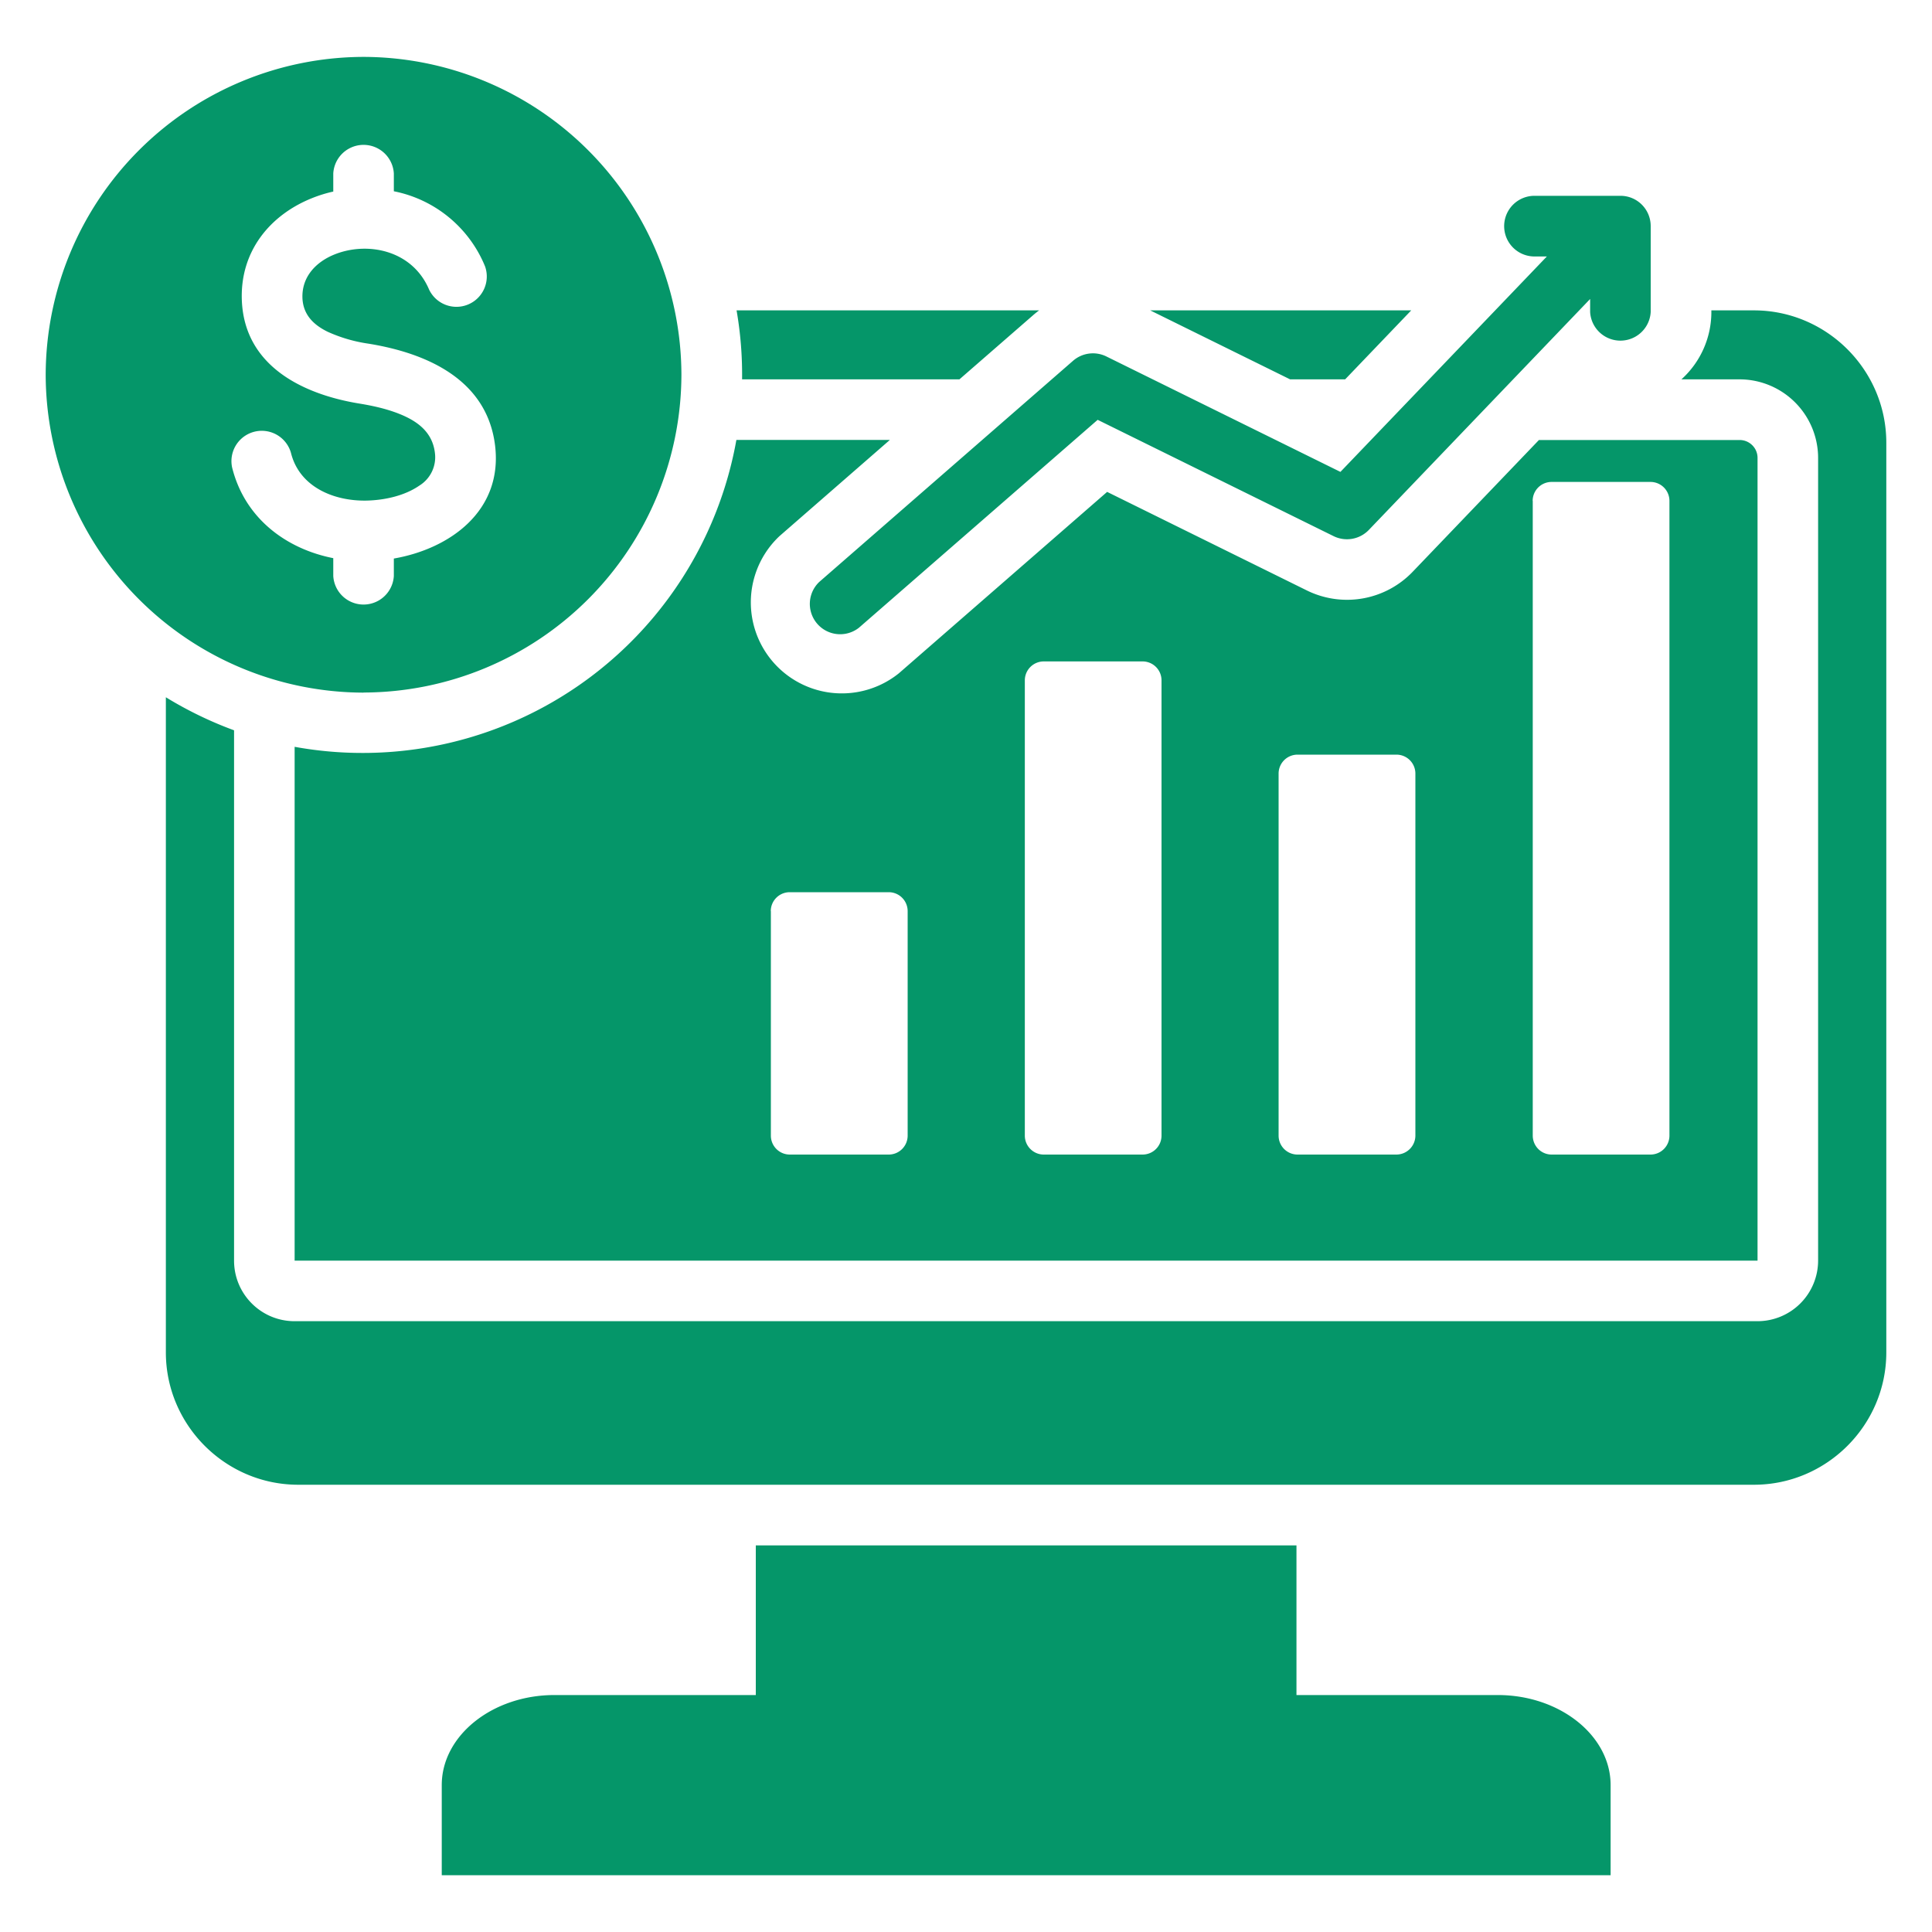 <svg xmlns="http://www.w3.org/2000/svg" width="20" height="20" fill="none"><g clip-path="url(#a)"><path fill="#059669" fill-rule="evenodd" d="M7.824 17.547v-1.549h5.597v1.549h2.084c.642 0 1.168.42 1.168.932v.933h-12.1v-.933c0-.513.525-.932 1.167-.932h2.084zm9.893-14.334h.44c.753 0 1.37.617 1.37 1.37V14c0 .753-.617 1.37-1.37 1.37H3.087c-.753 0-1.37-.617-1.37-1.37V7.218c.222.136.458.251.706.342v5.49c0 .346.28.627.627.627h15.144a.628.628 0 0 0 .627-.628V4.74a.814.814 0 0 0-.812-.813h-.603a.939.939 0 0 0 .31-.698v-.016zm-7.785.714h-2.25a3.9 3.9 0 0 0-.057-.714h3.132a.931.931 0 0 0-.06.048l-.765.666zm1.975-.714h2.702l-.684.714h-.57l-1.448-.714zm4.024 1.342h2.078c.101 0 .185.082.185.185v8.31H3.05V7.731a3.93 3.93 0 0 0 4.573-3.177h1.589l-1.143.996a.942.942 0 0 0 1.236 1.42l2.156-1.878 2.067 1.02a.941.941 0 0 0 1.096-.193l1.307-1.364zm-2.695 3.453v3.748a.196.196 0 0 0 .196.196h1.024a.197.197 0 0 0 .196-.196V8.008a.196.196 0 0 0-.196-.196h-1.024a.196.196 0 0 0-.196.196zM7.98 9.432v2.324a.196.196 0 0 0 .196.196H9.2a.196.196 0 0 0 .196-.196V9.432a.196.196 0 0 0-.196-.196H8.175a.196.196 0 0 0-.196.196zm7.887-4.247v6.57c0 .109.087.197.196.197h1.023a.196.196 0 0 0 .196-.196v-6.57a.196.196 0 0 0-.196-.197h-1.023a.196.196 0 0 0-.197.196zm-5.258 1.858v4.713c0 .108.088.196.196.196h1.023a.196.196 0 0 0 .196-.196V7.043a.196.196 0 0 0-.196-.196h-1.023a.196.196 0 0 0-.196.196zm5.854-3.95L14.17 5.486a.314.314 0 0 1-.365.064l-2.442-1.204-2.471 2.152a.314.314 0 0 1-.412-.473l2.628-2.29a.314.314 0 0 1 .345-.045l2.423 1.195 2.137-2.23h-.128a.314.314 0 0 1 0-.628h.89c.173 0 .313.14.313.314v.889a.314.314 0 0 1-.627 0v-.135zM3.763 7.17a3.298 3.298 0 0 1-3.29-3.291 3.298 3.298 0 0 1 3.29-3.29 3.298 3.298 0 0 1 3.291 3.29 3.298 3.298 0 0 1-3.29 3.29zM3.45 1.983a1.412 1.412 0 0 0-.212.065c-.44.173-.759.554-.734 1.072.033.677.642.963 1.212 1.057.155.025.32.062.466.128.159.072.296.182.32.382a.345.345 0 0 1-.161.34c-.152.105-.357.15-.542.155-.344.008-.7-.142-.787-.494a.314.314 0 0 0-.609.152c.13.522.555.841 1.047.938v.184a.314.314 0 0 0 .627 0v-.18c.577-.1 1.13-.491 1.048-1.17-.085-.694-.725-.959-1.308-1.054a1.56 1.56 0 0 1-.426-.124c-.136-.067-.251-.168-.26-.345-.01-.226.144-.381.337-.457.334-.132.8-.047.975.368a.314.314 0 0 0 .578-.243 1.29 1.29 0 0 0-.944-.777v-.184a.314.314 0 0 0-.627 0v.187z" clip-rule="evenodd"/></g><defs><clipPath id="a"><path fill="#fff" d="M0 0h20v20H0z"/></clipPath></defs></svg>